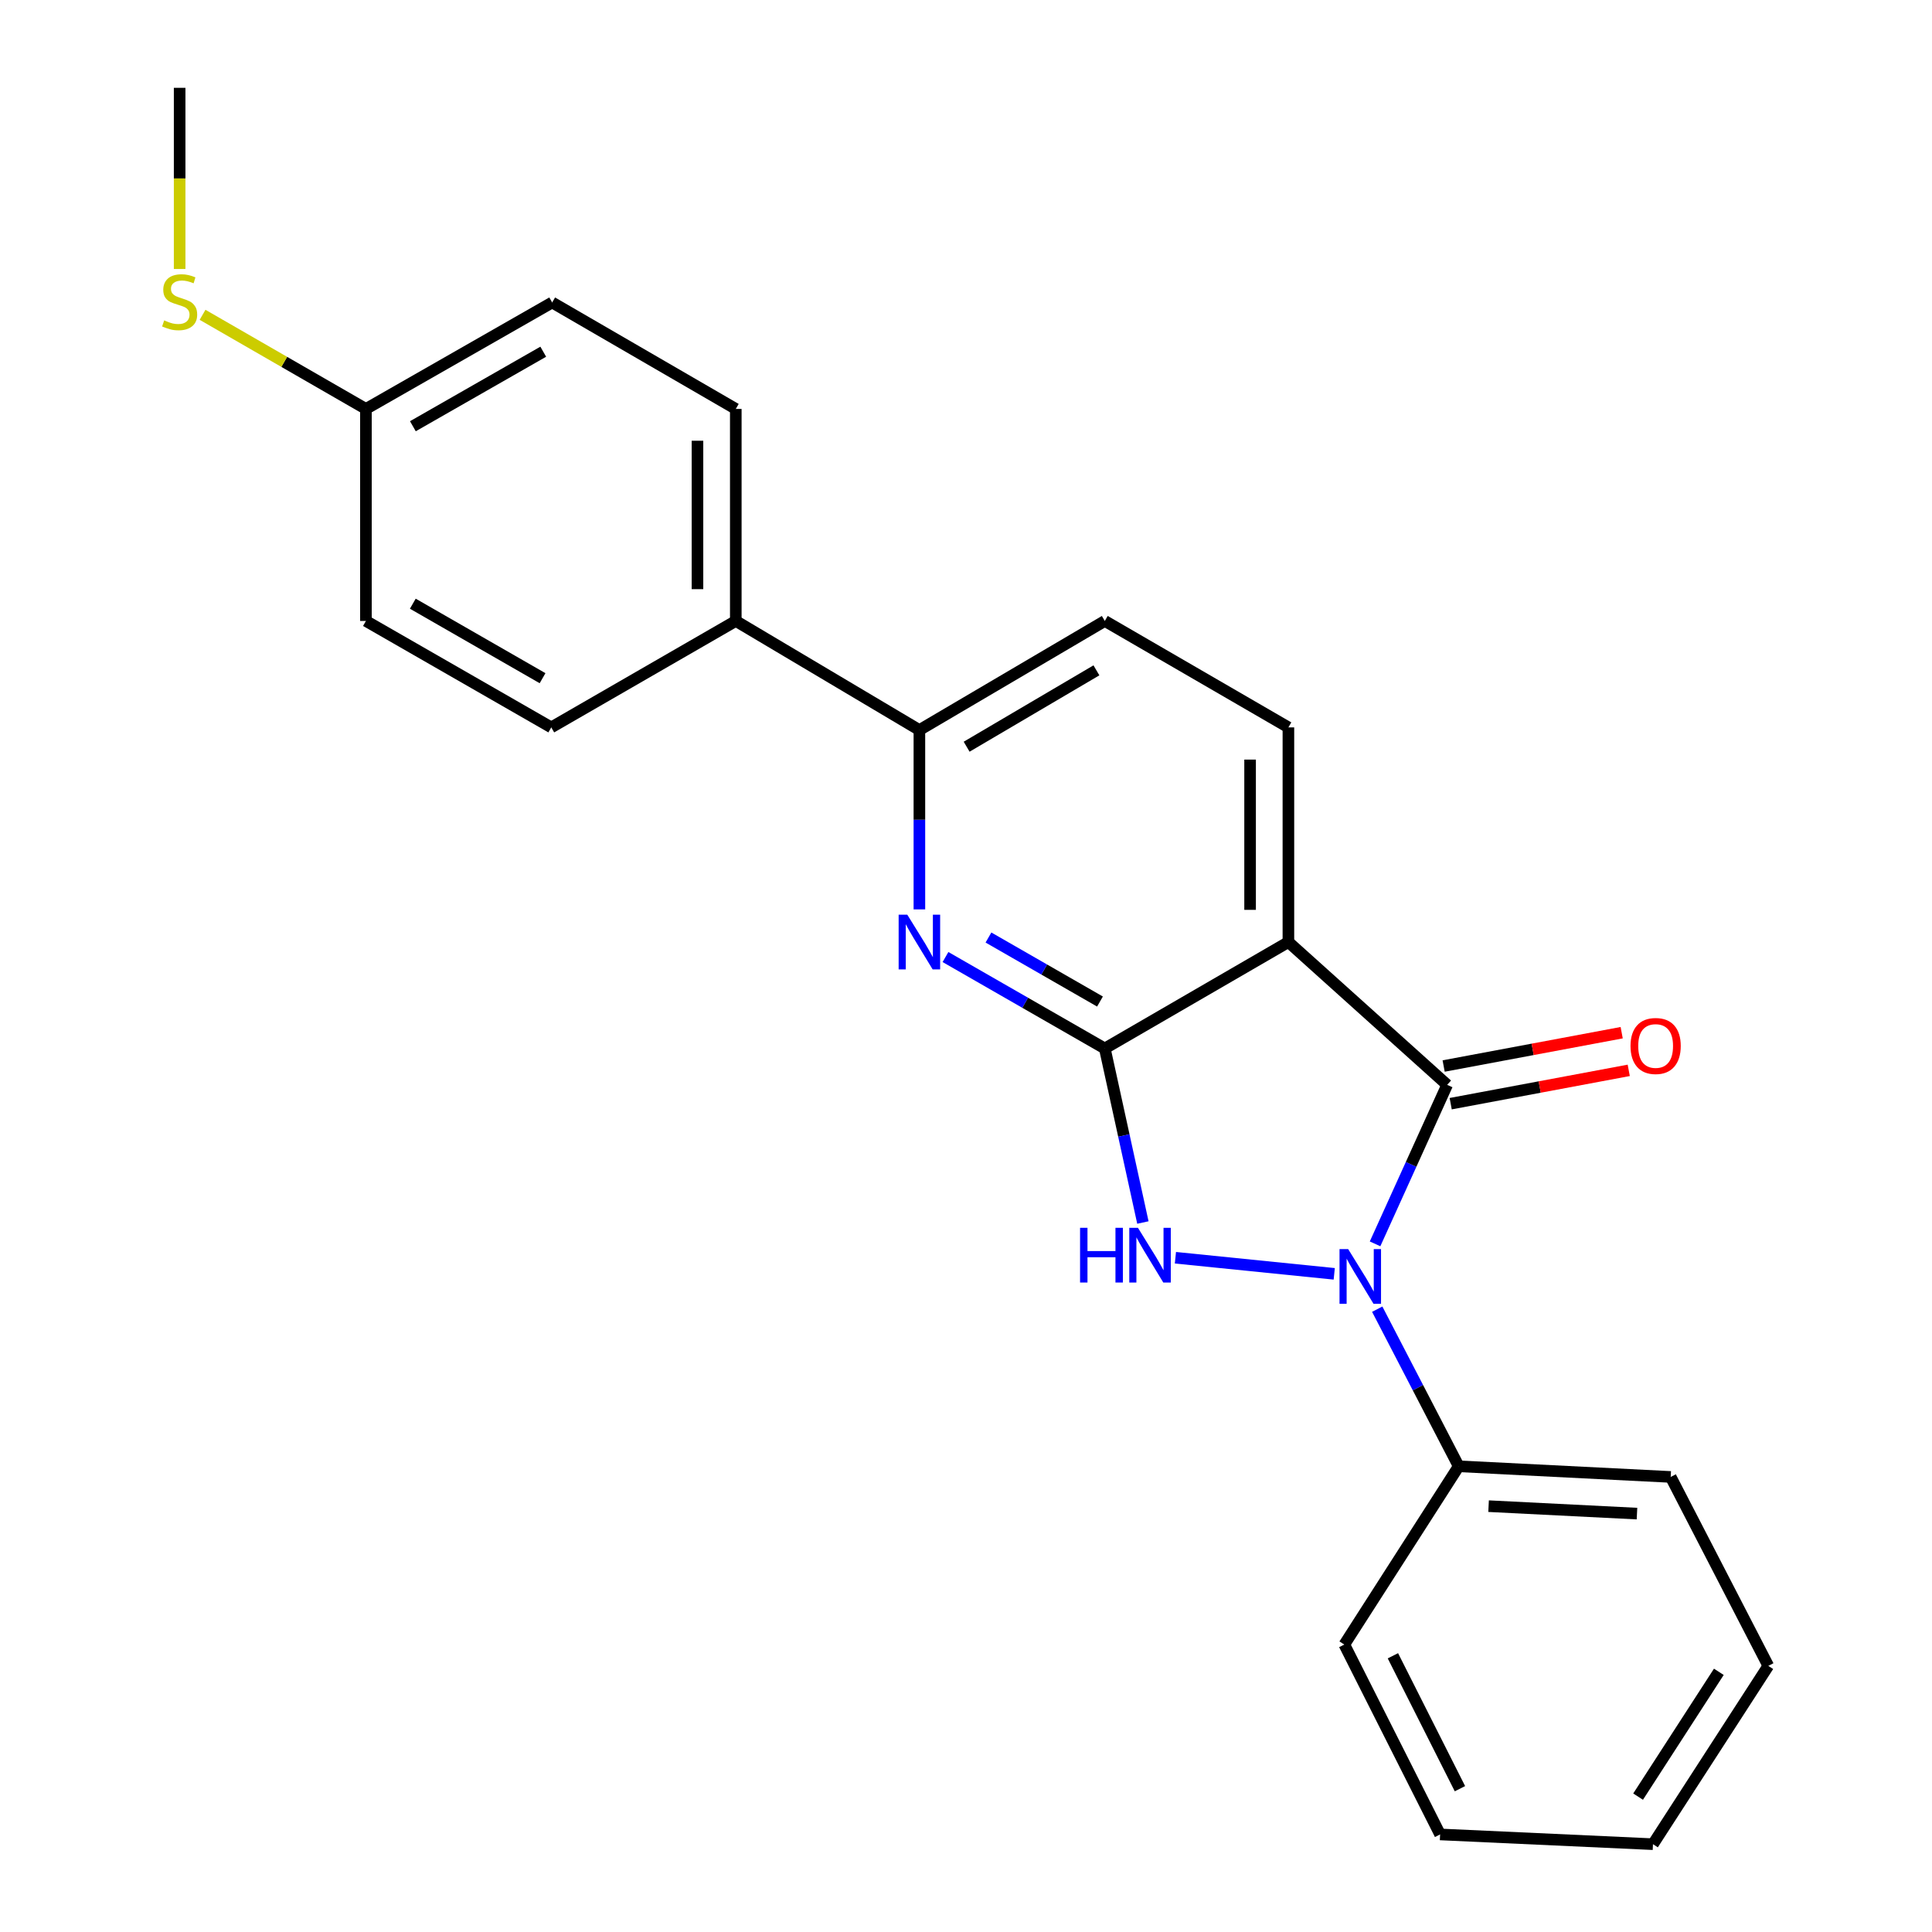 <?xml version='1.0' encoding='iso-8859-1'?>
<svg version='1.1' baseProfile='full'
              xmlns='http://www.w3.org/2000/svg'
                      xmlns:rdkit='http://www.rdkit.org/xml'
                      xmlns:xlink='http://www.w3.org/1999/xlink'
                  xml:space='preserve'
width='1000px' height='1000px' viewBox='0 0 1000 1000'>
<!-- END OF HEADER -->
<rect style='opacity:1.0;fill:#FFFFFF;stroke:none' width='1000' height='1000' x='0' y='0'> </rect>
<path class='bond-1' d='M 711.73,643.818 L 730.391,602.666' style='fill:none;fill-rule:evenodd;stroke:#0000FF;stroke-width:6px;stroke-linecap:butt;stroke-linejoin:miter;stroke-opacity:1' />
<path class='bond-1' d='M 730.391,602.666 L 749.051,561.515' style='fill:none;fill-rule:evenodd;stroke:#000000;stroke-width:6px;stroke-linecap:butt;stroke-linejoin:miter;stroke-opacity:1' />
<path class='bond-2' d='M 690.6,659.335 L 608.395,651.003' style='fill:none;fill-rule:evenodd;stroke:#0000FF;stroke-width:6px;stroke-linecap:butt;stroke-linejoin:miter;stroke-opacity:1' />
<path class='bond-7' d='M 712.852,677.628 L 733.938,718.289' style='fill:none;fill-rule:evenodd;stroke:#0000FF;stroke-width:6px;stroke-linecap:butt;stroke-linejoin:miter;stroke-opacity:1' />
<path class='bond-7' d='M 733.938,718.289 L 755.023,758.95' style='fill:none;fill-rule:evenodd;stroke:#000000;stroke-width:6px;stroke-linecap:butt;stroke-linejoin:miter;stroke-opacity:1' />
<path class='bond-0' d='M 571.845,542.696 L 581.703,587.735' style='fill:none;fill-rule:evenodd;stroke:#000000;stroke-width:6px;stroke-linecap:butt;stroke-linejoin:miter;stroke-opacity:1' />
<path class='bond-0' d='M 581.703,587.735 L 591.561,632.774' style='fill:none;fill-rule:evenodd;stroke:#0000FF;stroke-width:6px;stroke-linecap:butt;stroke-linejoin:miter;stroke-opacity:1' />
<path class='bond-4' d='M 571.845,542.696 L 530.614,519.027' style='fill:none;fill-rule:evenodd;stroke:#000000;stroke-width:6px;stroke-linecap:butt;stroke-linejoin:miter;stroke-opacity:1' />
<path class='bond-4' d='M 530.614,519.027 L 489.383,495.358' style='fill:none;fill-rule:evenodd;stroke:#0000FF;stroke-width:6px;stroke-linecap:butt;stroke-linejoin:miter;stroke-opacity:1' />
<path class='bond-4' d='M 569.35,518.395 L 540.488,501.827' style='fill:none;fill-rule:evenodd;stroke:#000000;stroke-width:6px;stroke-linecap:butt;stroke-linejoin:miter;stroke-opacity:1' />
<path class='bond-4' d='M 540.488,501.827 L 511.626,485.258' style='fill:none;fill-rule:evenodd;stroke:#0000FF;stroke-width:6px;stroke-linecap:butt;stroke-linejoin:miter;stroke-opacity:1' />
<path class='bond-23' d='M 571.845,542.696 L 666.877,487.605' style='fill:none;fill-rule:evenodd;stroke:#000000;stroke-width:6px;stroke-linecap:butt;stroke-linejoin:miter;stroke-opacity:1' />
<path class='bond-3' d='M 749.051,561.515 L 666.877,487.605' style='fill:none;fill-rule:evenodd;stroke:#000000;stroke-width:6px;stroke-linecap:butt;stroke-linejoin:miter;stroke-opacity:1' />
<path class='bond-8' d='M 750.876,571.262 L 796.954,562.637' style='fill:none;fill-rule:evenodd;stroke:#000000;stroke-width:6px;stroke-linecap:butt;stroke-linejoin:miter;stroke-opacity:1' />
<path class='bond-8' d='M 796.954,562.637 L 843.033,554.012' style='fill:none;fill-rule:evenodd;stroke:#FF0000;stroke-width:6px;stroke-linecap:butt;stroke-linejoin:miter;stroke-opacity:1' />
<path class='bond-8' d='M 747.227,551.768 L 793.305,543.143' style='fill:none;fill-rule:evenodd;stroke:#000000;stroke-width:6px;stroke-linecap:butt;stroke-linejoin:miter;stroke-opacity:1' />
<path class='bond-8' d='M 793.305,543.143 L 839.384,534.518' style='fill:none;fill-rule:evenodd;stroke:#FF0000;stroke-width:6px;stroke-linecap:butt;stroke-linejoin:miter;stroke-opacity:1' />
<path class='bond-6' d='M 666.877,487.605 L 666.877,376.497' style='fill:none;fill-rule:evenodd;stroke:#000000;stroke-width:6px;stroke-linecap:butt;stroke-linejoin:miter;stroke-opacity:1' />
<path class='bond-6' d='M 647.045,470.938 L 647.045,393.163' style='fill:none;fill-rule:evenodd;stroke:#000000;stroke-width:6px;stroke-linecap:butt;stroke-linejoin:miter;stroke-opacity:1' />
<path class='bond-5' d='M 475.877,470.701 L 475.877,424.288' style='fill:none;fill-rule:evenodd;stroke:#0000FF;stroke-width:6px;stroke-linecap:butt;stroke-linejoin:miter;stroke-opacity:1' />
<path class='bond-5' d='M 475.877,424.288 L 475.877,377.874' style='fill:none;fill-rule:evenodd;stroke:#000000;stroke-width:6px;stroke-linecap:butt;stroke-linejoin:miter;stroke-opacity:1' />
<path class='bond-9' d='M 475.877,377.874 L 380.844,321.406' style='fill:none;fill-rule:evenodd;stroke:#000000;stroke-width:6px;stroke-linecap:butt;stroke-linejoin:miter;stroke-opacity:1' />
<path class='bond-25' d='M 475.877,377.874 L 571.845,321.406' style='fill:none;fill-rule:evenodd;stroke:#000000;stroke-width:6px;stroke-linecap:butt;stroke-linejoin:miter;stroke-opacity:1' />
<path class='bond-25' d='M 500.33,386.497 L 567.508,346.969' style='fill:none;fill-rule:evenodd;stroke:#000000;stroke-width:6px;stroke-linecap:butt;stroke-linejoin:miter;stroke-opacity:1' />
<path class='bond-10' d='M 666.877,376.497 L 571.845,321.406' style='fill:none;fill-rule:evenodd;stroke:#000000;stroke-width:6px;stroke-linecap:butt;stroke-linejoin:miter;stroke-opacity:1' />
<path class='bond-17' d='M 755.023,758.95 L 864.753,764.459' style='fill:none;fill-rule:evenodd;stroke:#000000;stroke-width:6px;stroke-linecap:butt;stroke-linejoin:miter;stroke-opacity:1' />
<path class='bond-17' d='M 770.488,779.584 L 847.299,783.441' style='fill:none;fill-rule:evenodd;stroke:#000000;stroke-width:6px;stroke-linecap:butt;stroke-linejoin:miter;stroke-opacity:1' />
<path class='bond-18' d='M 755.023,758.95 L 695.822,851.217' style='fill:none;fill-rule:evenodd;stroke:#000000;stroke-width:6px;stroke-linecap:butt;stroke-linejoin:miter;stroke-opacity:1' />
<path class='bond-11' d='M 380.844,321.406 L 380.844,211.664' style='fill:none;fill-rule:evenodd;stroke:#000000;stroke-width:6px;stroke-linecap:butt;stroke-linejoin:miter;stroke-opacity:1' />
<path class='bond-11' d='M 361.012,304.945 L 361.012,228.126' style='fill:none;fill-rule:evenodd;stroke:#000000;stroke-width:6px;stroke-linecap:butt;stroke-linejoin:miter;stroke-opacity:1' />
<path class='bond-12' d='M 380.844,321.406 L 285.339,376.497' style='fill:none;fill-rule:evenodd;stroke:#000000;stroke-width:6px;stroke-linecap:butt;stroke-linejoin:miter;stroke-opacity:1' />
<path class='bond-15' d='M 380.844,211.664 L 285.801,156.562' style='fill:none;fill-rule:evenodd;stroke:#000000;stroke-width:6px;stroke-linecap:butt;stroke-linejoin:miter;stroke-opacity:1' />
<path class='bond-16' d='M 285.339,376.497 L 189.403,321.406' style='fill:none;fill-rule:evenodd;stroke:#000000;stroke-width:6px;stroke-linecap:butt;stroke-linejoin:miter;stroke-opacity:1' />
<path class='bond-16' d='M 280.825,351.034 L 213.67,312.471' style='fill:none;fill-rule:evenodd;stroke:#000000;stroke-width:6px;stroke-linecap:butt;stroke-linejoin:miter;stroke-opacity:1' />
<path class='bond-13' d='M 189.403,211.664 L 189.403,321.406' style='fill:none;fill-rule:evenodd;stroke:#000000;stroke-width:6px;stroke-linecap:butt;stroke-linejoin:miter;stroke-opacity:1' />
<path class='bond-14' d='M 189.403,211.664 L 147.124,187.305' style='fill:none;fill-rule:evenodd;stroke:#000000;stroke-width:6px;stroke-linecap:butt;stroke-linejoin:miter;stroke-opacity:1' />
<path class='bond-14' d='M 147.124,187.305 L 104.845,162.945' style='fill:none;fill-rule:evenodd;stroke:#CCCC00;stroke-width:6px;stroke-linecap:butt;stroke-linejoin:miter;stroke-opacity:1' />
<path class='bond-26' d='M 189.403,211.664 L 285.801,156.562' style='fill:none;fill-rule:evenodd;stroke:#000000;stroke-width:6px;stroke-linecap:butt;stroke-linejoin:miter;stroke-opacity:1' />
<path class='bond-26' d='M 213.705,220.617 L 281.184,182.046' style='fill:none;fill-rule:evenodd;stroke:#000000;stroke-width:6px;stroke-linecap:butt;stroke-linejoin:miter;stroke-opacity:1' />
<path class='bond-19' d='M 92.983,139.224 L 92.983,92.339' style='fill:none;fill-rule:evenodd;stroke:#CCCC00;stroke-width:6px;stroke-linecap:butt;stroke-linejoin:miter;stroke-opacity:1' />
<path class='bond-19' d='M 92.983,92.339 L 92.983,45.455' style='fill:none;fill-rule:evenodd;stroke:#000000;stroke-width:6px;stroke-linecap:butt;stroke-linejoin:miter;stroke-opacity:1' />
<path class='bond-20' d='M 864.753,764.459 L 915.272,862.257' style='fill:none;fill-rule:evenodd;stroke:#000000;stroke-width:6px;stroke-linecap:butt;stroke-linejoin:miter;stroke-opacity:1' />
<path class='bond-21' d='M 695.822,851.217 L 745.393,949.499' style='fill:none;fill-rule:evenodd;stroke:#000000;stroke-width:6px;stroke-linecap:butt;stroke-linejoin:miter;stroke-opacity:1' />
<path class='bond-21' d='M 720.966,857.028 L 755.665,925.825' style='fill:none;fill-rule:evenodd;stroke:#000000;stroke-width:6px;stroke-linecap:butt;stroke-linejoin:miter;stroke-opacity:1' />
<path class='bond-24' d='M 915.272,862.257 L 855.575,954.545' style='fill:none;fill-rule:evenodd;stroke:#000000;stroke-width:6px;stroke-linecap:butt;stroke-linejoin:miter;stroke-opacity:1' />
<path class='bond-24' d='M 889.665,865.328 L 847.877,929.93' style='fill:none;fill-rule:evenodd;stroke:#000000;stroke-width:6px;stroke-linecap:butt;stroke-linejoin:miter;stroke-opacity:1' />
<path class='bond-22' d='M 745.393,949.499 L 855.575,954.545' style='fill:none;fill-rule:evenodd;stroke:#000000;stroke-width:6px;stroke-linecap:butt;stroke-linejoin:miter;stroke-opacity:1' />
<path  class='atom-0' d='M 697.815 646.541
L 707.095 661.541
Q 708.015 663.021, 709.495 665.701
Q 710.975 668.381, 711.055 668.541
L 711.055 646.541
L 714.815 646.541
L 714.815 674.861
L 710.935 674.861
L 700.975 658.461
Q 699.815 656.541, 698.575 654.341
Q 697.375 652.141, 697.015 651.461
L 697.015 674.861
L 693.335 674.861
L 693.335 646.541
L 697.815 646.541
' fill='#0000FF'/>
<path  class='atom-3' d='M 559.039 635.511
L 562.879 635.511
L 562.879 647.551
L 577.359 647.551
L 577.359 635.511
L 581.199 635.511
L 581.199 663.831
L 577.359 663.831
L 577.359 650.751
L 562.879 650.751
L 562.879 663.831
L 559.039 663.831
L 559.039 635.511
' fill='#0000FF'/>
<path  class='atom-3' d='M 588.999 635.511
L 598.279 650.511
Q 599.199 651.991, 600.679 654.671
Q 602.159 657.351, 602.239 657.511
L 602.239 635.511
L 605.999 635.511
L 605.999 663.831
L 602.119 663.831
L 592.159 647.431
Q 590.999 645.511, 589.759 643.311
Q 588.559 641.111, 588.199 640.431
L 588.199 663.831
L 584.519 663.831
L 584.519 635.511
L 588.999 635.511
' fill='#0000FF'/>
<path  class='atom-5' d='M 469.617 473.445
L 478.897 488.445
Q 479.817 489.925, 481.297 492.605
Q 482.777 495.285, 482.857 495.445
L 482.857 473.445
L 486.617 473.445
L 486.617 501.765
L 482.737 501.765
L 472.777 485.365
Q 471.617 483.445, 470.377 481.245
Q 469.177 479.045, 468.817 478.365
L 468.817 501.765
L 465.137 501.765
L 465.137 473.445
L 469.617 473.445
' fill='#0000FF'/>
<path  class='atom-9' d='M 843.953 541.398
Q 843.953 534.598, 847.313 530.798
Q 850.673 526.998, 856.953 526.998
Q 863.233 526.998, 866.593 530.798
Q 869.953 534.598, 869.953 541.398
Q 869.953 548.278, 866.553 552.198
Q 863.153 556.078, 856.953 556.078
Q 850.713 556.078, 847.313 552.198
Q 843.953 548.318, 843.953 541.398
M 856.953 552.878
Q 861.273 552.878, 863.593 549.998
Q 865.953 547.078, 865.953 541.398
Q 865.953 535.838, 863.593 533.038
Q 861.273 530.198, 856.953 530.198
Q 852.633 530.198, 850.273 532.998
Q 847.953 535.798, 847.953 541.398
Q 847.953 547.118, 850.273 549.998
Q 852.633 552.878, 856.953 552.878
' fill='#FF0000'/>
<path  class='atom-15' d='M 84.983 165.83
Q 85.303 165.95, 86.623 166.51
Q 87.943 167.07, 89.383 167.43
Q 90.863 167.75, 92.303 167.75
Q 94.983 167.75, 96.543 166.47
Q 98.103 165.15, 98.103 162.87
Q 98.103 161.31, 97.303 160.35
Q 96.543 159.39, 95.343 158.87
Q 94.143 158.35, 92.143 157.75
Q 89.623 156.99, 88.103 156.27
Q 86.623 155.55, 85.543 154.03
Q 84.503 152.51, 84.503 149.95
Q 84.503 146.39, 86.903 144.19
Q 89.343 141.99, 94.143 141.99
Q 97.423 141.99, 101.143 143.55
L 100.223 146.63
Q 96.823 145.23, 94.263 145.23
Q 91.503 145.23, 89.983 146.39
Q 88.463 147.51, 88.503 149.47
Q 88.503 150.99, 89.263 151.91
Q 90.063 152.83, 91.183 153.35
Q 92.343 153.87, 94.263 154.47
Q 96.823 155.27, 98.343 156.07
Q 99.863 156.87, 100.943 158.51
Q 102.063 160.11, 102.063 162.87
Q 102.063 166.79, 99.423 168.91
Q 96.823 170.99, 92.463 170.99
Q 89.943 170.99, 88.023 170.43
Q 86.143 169.91, 83.903 168.99
L 84.983 165.83
' fill='#CCCC00'/>
</svg>
